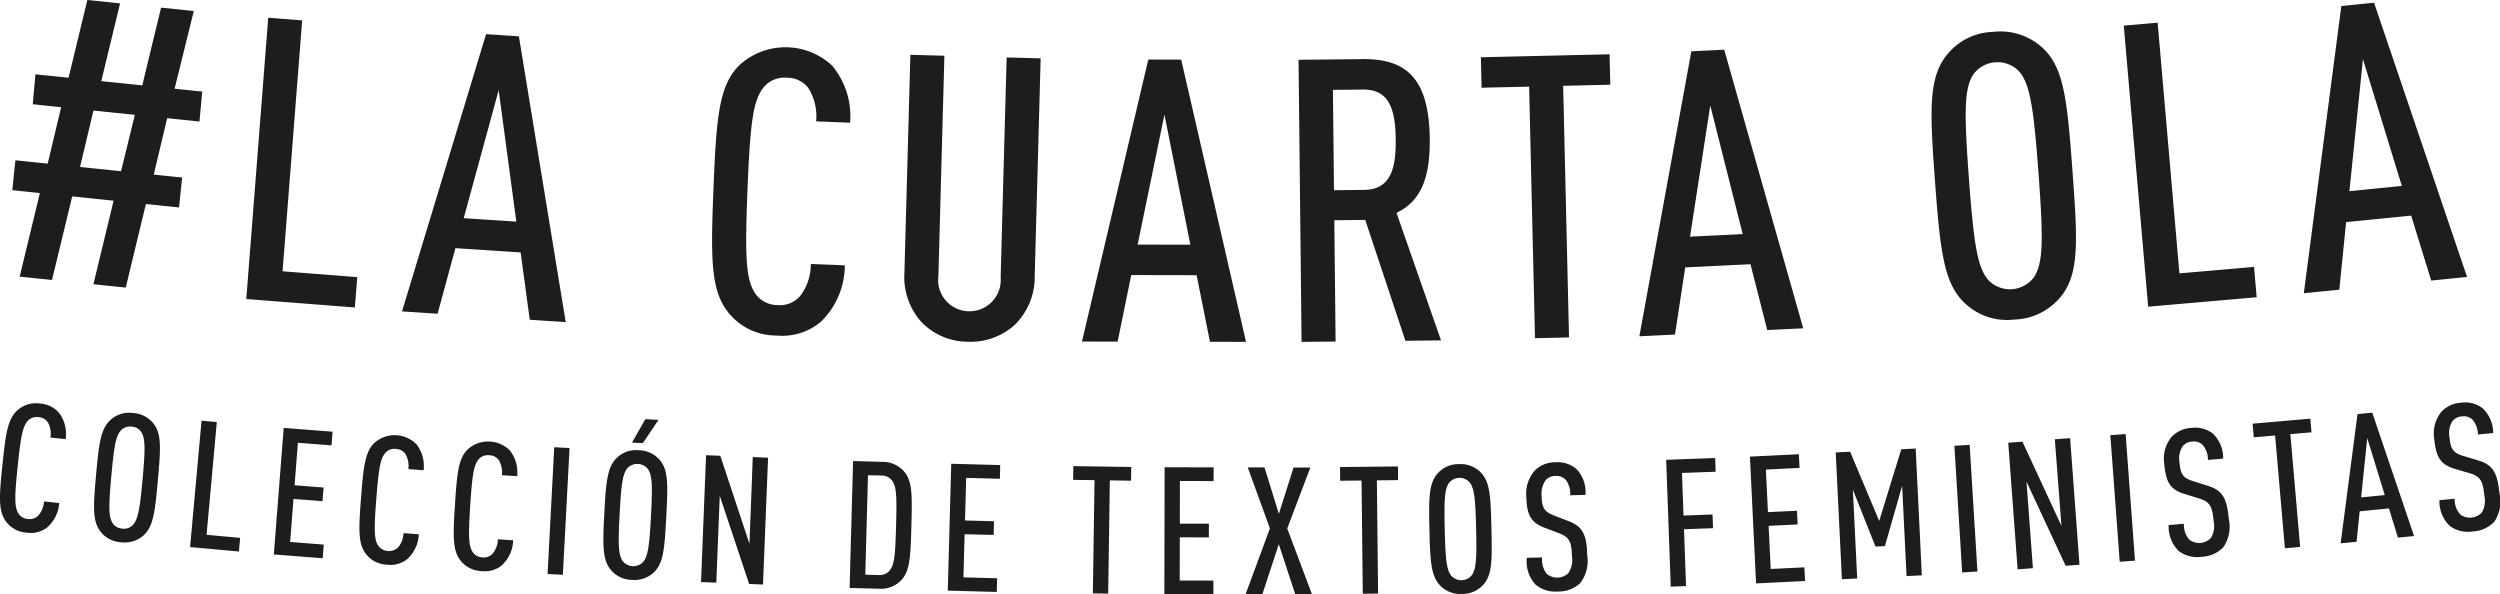 <svg xmlns="http://www.w3.org/2000/svg" viewBox="0 0 100.932 24.001"><defs><style>.cls-1{fill:#1d1d1b;}</style></defs><g id="Capa_2" data-name="Capa 2"><g id="Capa_1-2" data-name="Capa 1"><path class="cls-1" d="M100.911,19.916c-.08-.802-.252-1.147-.855-1.326l-.597-.179c-.426-.131-.52-.274-.569-.775a.899.899,0,0,1,.118-.627.517.517,0,0,1,.379-.197.51.51,0,0,1,.433.13.911.911,0,0,1,.219.601l.615-.061a1.351,1.351,0,0,0-.44-1.013,1.179,1.179,0,0,0-.875-.209,1.159,1.159,0,0,0-.78.374,1.381,1.381,0,0,0-.283,1.084c.077.774.278,1.044.821,1.207l.605.178c.433.131.537.301.595.889a.947.947,0,0,1-.097.697.66.66,0,0,1-.86.093.892.892,0,0,1-.238-.649l-.615.061a1.373,1.373,0,0,0,.421,1.043,1.232,1.232,0,0,0,.927.218,1.272,1.272,0,0,0,.872-.397,1.471,1.471,0,0,0,.204-1.142m-4.632.071-.953.095.246-2.398Zm1.184,1.654-1.689-4.982-.595.059-.681,5.218.644-.064.124-1.228,1.182-.118.364,1.18Zm-4.142-4.187-.048-.552-2.33.203.048.551.861-.075.395,4.554.616-.053-.395-4.554Zm-3.339,3.499c-.069-.804-.237-1.151-.837-1.337l-.595-.187c-.424-.137-.516-.28-.56-.782a.897.897,0,0,1,.127-.626.517.517,0,0,1,.381-.192.504.504,0,0,1,.431.136.902.902,0,0,1,.211.603l.616-.053a1.35,1.35,0,0,0-.427-1.018,1.179,1.179,0,0,0-.872-.22,1.157,1.157,0,0,0-.785.364,1.38,1.38,0,0,0-.296,1.08c.067.775.264,1.047.806,1.217l.602.186c.431.136.533.308.584.896a.945.945,0,0,1-.106.696.658.658,0,0,1-.861.082.888.888,0,0,1-.23-.652l-.616.053a1.369,1.369,0,0,0,.409,1.049,1.228,1.228,0,0,0,.923.23,1.274,1.274,0,0,0,.877-.387,1.463,1.463,0,0,0,.218-1.138m-3.786,1.682-.379-5.111-.617.045.379,5.111Zm-2.241.166-.379-5.111-.616.045.266,3.496-1.574-3.399-.573.043.378,5.111.617-.046-.259-3.496,1.581,3.398Zm-4.12.273-.314-5.115-.617.038.314,5.115Zm-2.245.154-.249-5.119-.582.028-.89,2.897-1.174-2.796-.582.028.25,5.119.617-.03-.175-3.588.913,2.299.381-.019.696-2.435.178,3.646Zm-4.715.229-.027-.552-1.359.066-.085-1.741,1.172-.057-.027-.553-1.172.057-.084-1.719,1.359-.067-.027-.552-1.976.096.249,5.119Zm-3.609-4.412-.02-.553-1.978.071.185,5.121.617-.022-.082-2.295,1.172-.042-.02-.553-1.172.042-.062-1.72Zm-5.185,3.382c-.018-.806-.163-1.163-.751-1.387l-.582-.224c-.415-.163-.497-.312-.509-.816a.895.895,0,0,1,.166-.616.515.515,0,0,1,.392-.168.507.507,0,0,1,.422.163.912.912,0,0,1,.173.616l.618-.015a1.353,1.353,0,0,0-.362-1.043,1.181,1.181,0,0,0-.857-.274,1.158,1.158,0,0,0-.806.313,1.383,1.383,0,0,0-.364,1.06c.018.777.198,1.061.727,1.265l.589.224c.422.163.513.341.527.931a.946.946,0,0,1-.15.688.656.656,0,0,1-.864.027.892.892,0,0,1-.189-.665l-.618.014a1.369,1.369,0,0,0,.342,1.072,1.226,1.226,0,0,0,.907.288,1.269,1.269,0,0,0,.899-.33,1.459,1.459,0,0,0,.29-1.123m-4.486-1.083c.029,1.216.002,1.627-.172,1.876a.546.546,0,0,1-.835.02c-.186-.241-.232-.65-.26-1.867s-.002-1.627.172-1.876a.546.546,0,0,1,.836-.02c.185.241.231.65.259,1.867m.618-.015c-.03-1.281-.058-1.864-.419-2.244a1.132,1.132,0,0,0-.894-.346,1.115,1.115,0,0,0-.869.387c-.343.397-.351.98-.321,2.262s.065,1.864.426,2.244a1.116,1.116,0,0,0,.887.346,1.133,1.133,0,0,0,.877-.387c.343-.397.343-.98.313-2.262m-3.768-1.945-.006-.553-2.339.025.006.553.864-.009.049,4.571.618-.007-.049-4.571Zm-3.474,4.617-1.002-2.665.933-2.46-.677-.001-.594,1.87-.579-1.873-.677-.001.895,2.463-.984,2.662.677.001.666-2.028L52.295,24Zm-3.983-.008.001-.553-1.361-.003.004-1.743,1.173.002.001-.553-1.173-.002.003-1.722,1.361.003.001-.554-1.979-.003-.01,5.124Zm-3.324-4.586.008-.554-2.338-.034-.008.554.863.012-.067,4.571.619.009.066-4.571Zm-5.422,4.492.015-.553-1.36-.037.047-1.742,1.173.032.015-.554-1.172-.032.047-1.72,1.36.037.015-.554-1.978-.053-.14,5.122Zm-4.065-2.674c-.032,1.173-.064,1.569-.258,1.808a.519.519,0,0,1-.438.183l-.547-.015.109-4.017.548.015a.521.521,0,0,1,.427.206c.18.25.191.647.159,1.82m.618.017c.034-1.26.042-1.821-.299-2.212a1.134,1.134,0,0,0-.868-.383l-1.187-.033-.14,5.123,1.187.033a1.137,1.137,0,0,0,.888-.336c.362-.371.385-.932.419-2.192m-5.991,2.357.205-5.121-.618-.025-.133,3.503-1.177-3.555-.575-.023-.204,5.121.617.024.14-3.503,1.185,3.556Zm-4.217-6.648-.532-.028-.541.945.439.023Zm-.305,3.877c-.064,1.215-.122,1.623-.314,1.858a.547.547,0,0,1-.835-.044c-.167-.254-.181-.666-.117-1.881s.121-1.623.314-1.858a.545.545,0,0,1,.835.044c.167.254.181.665.117,1.881m.617.032c.068-1.28.084-1.863-.247-2.27a1.13,1.13,0,0,0-.865-.412,1.114,1.114,0,0,0-.897.32c-.372.369-.424.95-.492,2.23s-.076,1.864.255,2.27a1.116,1.116,0,0,0,.858.413,1.133,1.133,0,0,0,.904-.32c.372-.369.417-.951.484-2.231m-4.175,2.346.27-5.118-.618-.032-.269,5.118Zm-2.006-1.393-.617-.041a.938.938,0,0,1-.203.571.48.48,0,0,1-.415.161.489.489,0,0,1-.404-.221c-.164-.256-.173-.668-.094-1.883s.142-1.621.338-1.854a.487.487,0,0,1,.43-.166.478.478,0,0,1,.391.206.965.965,0,0,1,.119.599l.617.04a1.433,1.433,0,0,0-.299-1.043,1.24,1.24,0,0,0-1.693-.046c-.376.365-.436.945-.519,2.224s-.101,1.863.226,2.273a1.111,1.111,0,0,0,.852.423,1.083,1.083,0,0,0,.809-.228,1.431,1.431,0,0,0,.462-1.015m-3.81-.242-.616-.048a.95.95,0,0,1-.211.568.536.536,0,0,1-.818-.071c-.161-.258-.165-.67-.07-1.883s.163-1.62.361-1.85a.488.488,0,0,1,.432-.161.48.48,0,0,1,.388.211.966.966,0,0,1,.112.601l.616.048a1.438,1.438,0,0,0-.285-1.047,1.24,1.24,0,0,0-1.692-.068c-.382.36-.449.94-.548,2.218s-.124,1.861.197,2.276a1.115,1.115,0,0,0,.847.433,1.091,1.091,0,0,0,.812-.217,1.439,1.439,0,0,0,.475-1.01m-3.88.967.043-.552-1.357-.106.136-1.737,1.17.091.043-.552-1.17-.091.134-1.716,1.357.106.043-.552-1.973-.154-.399,5.109Zm-3.383-.272.05-.551-1.355-.123.413-4.553-.616-.056-.463,5.104ZM5.757,19.34c-.11,1.212-.183,1.617-.385,1.845a.486.486,0,0,1-.433.156.49.49,0,0,1-.399-.232c-.157-.26-.156-.672-.046-1.884s.183-1.617.385-1.845a.484.484,0,0,1,.433-.155.487.487,0,0,1,.399.231c.157.26.156.672.046,1.884m.616.056c.115-1.277.154-1.859-.162-2.278a1.131,1.131,0,0,0-.849-.445,1.113,1.113,0,0,0-.907.286c-.386.355-.461.934-.576,2.21s-.148,1.86.168,2.278a1.113,1.113,0,0,0,.842.445,1.131,1.131,0,0,0,.915-.285c.386-.355.453-.935.569-2.211m-3.982.913-.615-.064a.943.943,0,0,1-.225.563.481.481,0,0,1-.42.145.489.489,0,0,1-.396-.236c-.154-.262-.148-.674-.022-1.885s.203-1.615.408-1.84a.487.487,0,0,1,.435-.15.478.478,0,0,1,.383.221.963.963,0,0,1,.097.603l.615.064a1.437,1.437,0,0,0-.26-1.054,1.106,1.106,0,0,0-.778-.384,1.109,1.109,0,0,0-.911.274c-.391.35-.472.928-.604,2.203s-.171,1.857.14,2.28a1.115,1.115,0,0,0,.836.455,1.083,1.083,0,0,0,.816-.198,1.434,1.434,0,0,0,.501-.997"/><path class="cls-1" d="M96.969,7.507l-2.117.211.547-5.33Zm2.633,3.675L95.847.11l-1.321.132-1.515,11.597,1.433-.143.275-2.729,2.627-.261.808,2.621Zm-8.494.819-.106-1.225-3.013.261L87.11.915l-1.368.119.985,11.348ZM82.3,6.99c.2,2.697.188,3.613-.171,4.185a1.213,1.213,0,0,1-1.852.137c-.44-.513-.587-1.416-.787-4.114s-.187-3.612.172-4.185a1.214,1.214,0,0,1,1.852-.137c.439.513.586,1.417.786,4.114m1.371-.102c-.211-2.84-.339-4.131-1.183-4.934a2.514,2.514,0,0,0-2.023-.667,2.479,2.479,0,0,0-1.887.957c-.717.919-.669,2.215-.458,5.056s.354,4.13,1.198,4.933a2.476,2.476,0,0,0,2.008.668,2.509,2.509,0,0,0,1.902-.958c.717-.919.653-2.214.443-5.055M70.358,9.451l-2.126.103.816-5.295Zm2.444,3.804L69.611,2.007l-1.327.064L66.186,13.577l1.438-.07.413-2.711,2.636-.129.675,2.658Zm-7.79-9.835-.029-1.229-5.196.121.029,1.23,1.919-.045.237,10.157,1.374-.032-.237-10.157Zm-8.663,2.199c.013,1.216-.218,2.035-1.275,2.047l-1.217.013-.043-4.05,1.216-.013c1.057-.012,1.306.802,1.319,2.003m1.829,8.124-1.797-5.149c.985-.474,1.359-1.405,1.342-2.99-.027-2.496-.993-3.236-2.722-3.218l-2.575.028.122,11.389,1.374-.015L53.87,8.893l1.249-.014,1.621,4.879Zm-10.12-3.864L45.93,9.875l1.082-5.247Zm2.248,3.923L47.688,2.407,46.36,2.404,43.682,13.789l1.44.003.549-2.687,2.64.005.539,2.689Zm-8.532-2.65.24-8.796-1.373-.038-.242,8.877a1.265,1.265,0,1,1-2.513-.069l.242-8.876-1.374-.038-.24,8.797a2.71,2.71,0,0,0,.681,1.986,2.607,2.607,0,0,0,1.867.802,2.649,2.649,0,0,0,1.924-.698,2.705,2.705,0,0,0,.788-1.947m-7.667-.44-1.373-.055a2.1,2.1,0,0,1-.419,1.28,1.071,1.071,0,0,1-.913.38,1.086,1.086,0,0,1-.911-.468c-.378-.56-.421-1.475-.313-4.177s.224-3.611.646-4.139a1.083,1.083,0,0,1,.945-.394,1.065,1.065,0,0,1,.88.435,2.156,2.156,0,0,1,.3,1.326l1.372.054a3.196,3.196,0,0,0-.723-2.302,2.759,2.759,0,0,0-3.763-.006c-.817.831-.916,2.125-1.03,4.971s-.118,4.143.63,5.037a2.474,2.474,0,0,0,1.918.892,2.415,2.415,0,0,0,1.784-.552,3.183,3.183,0,0,0,.97-2.282M20.845,8.947l-2.124-.138L20.133,3.64ZM22.84,13.004,20.949,1.466,19.624,1.38l-3.393,11.192,1.436.094.719-2.647,2.634.172.367,2.718Zm-8.513-.59.096-1.226-3.015-.235L12.199.823l-1.37-.107L9.943,12.072ZM5.444,4.636l-.557,2.276-1.656-.171.542-2.278Zm2.61.27.109-1.209L7.049,3.581,7.824.445,6.503.308l-.759,3.138-1.655-.171L4.848.136,3.527,0l-.759,3.138L1.431,3l-.109,1.209,1.146.119-.542,2.278L.621,6.471.496,7.678,1.61,7.794.794,11.168l1.306.135.815-3.374,1.671.173-.815,3.374,1.305.135.815-3.374,1.337.138.125-1.207-1.146-.119.542-2.278Z"/></g></g></svg>